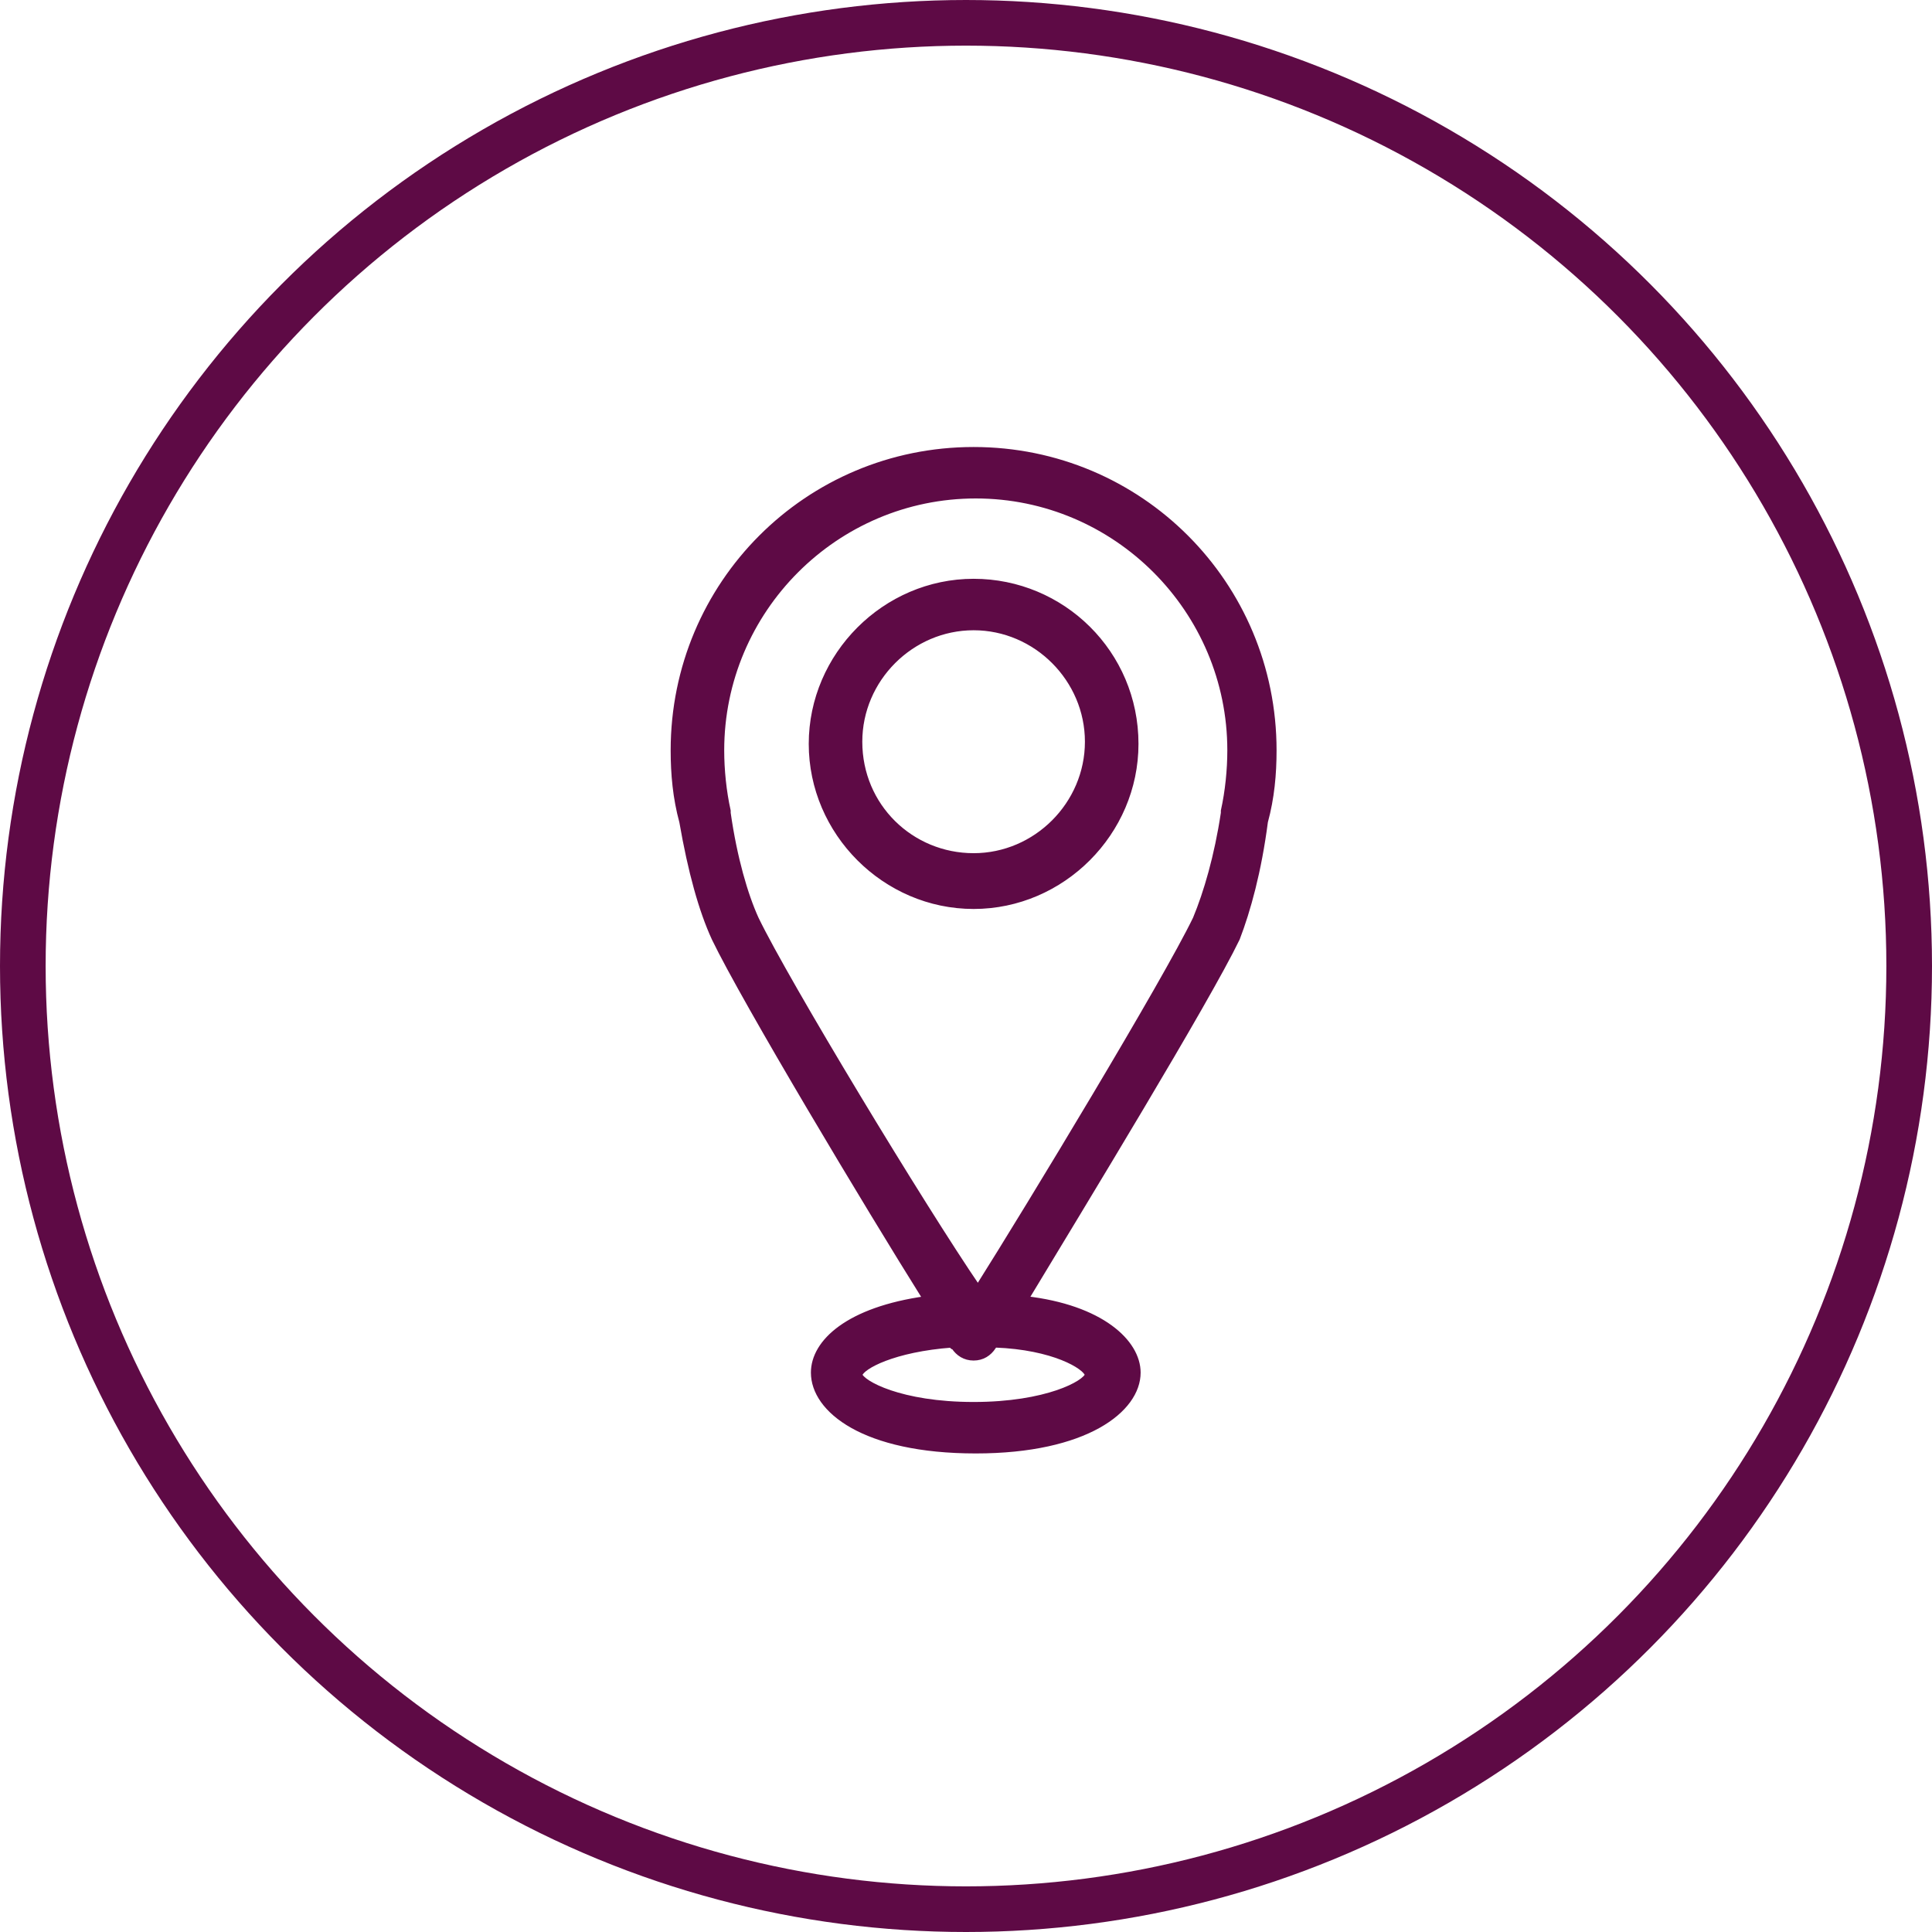 <?xml version="1.0" encoding="UTF-8"?> <svg xmlns="http://www.w3.org/2000/svg" width="127" height="127" viewBox="0 0 127 127" fill="none"><g clip-path="url(#clip0_171_122)"><circle cx="63.5" cy="63.5" r="62" stroke="#5E0A45" stroke-width="3"></circle><path d="M83.147 54.012C83.573 52.45 83.715 50.888 83.715 49.325C83.715 38.389 74.921 29.584 64 29.584C53.08 29.584 44.286 38.389 44.286 49.325C44.286 50.888 44.428 52.45 44.853 54.012C45.421 57.279 46.13 59.835 46.981 61.681C48.967 65.8 57.051 79.293 60.88 85.4C55.774 86.11 53.505 88.24 53.505 90.229C53.505 92.643 56.767 95.342 64.142 95.342C71.376 95.342 74.779 92.643 74.779 90.229C74.779 88.24 72.368 85.968 67.404 85.4C71.092 79.293 79.318 65.8 81.304 61.681C82.013 59.835 82.722 57.279 83.147 54.012ZM71.517 90.371C71.376 90.939 68.823 92.359 64 92.359C59.178 92.359 56.625 90.939 56.483 90.371C56.625 89.803 58.753 88.666 62.582 88.382C62.582 88.525 62.724 88.525 62.724 88.525C63.008 88.951 63.433 89.235 64 89.235C64.568 89.235 64.993 88.951 65.277 88.525C65.277 88.525 65.277 88.382 65.419 88.382C69.248 88.525 71.376 89.803 71.517 90.371ZM49.676 60.403C48.967 58.841 48.257 56.426 47.832 53.444V53.302C47.548 52.024 47.406 50.603 47.406 49.325C47.406 40.093 54.923 32.566 64.142 32.566C73.361 32.566 80.878 40.093 80.878 49.325C80.878 50.603 80.736 52.024 80.453 53.302V53.444C80.027 56.285 79.318 58.699 78.609 60.403C76.623 64.522 67.688 79.293 64.284 84.69C60.596 79.293 51.661 64.522 49.676 60.403Z" fill="#5E0A45" stroke="#5E0A45" stroke-width="0.4"></path><path d="M64.001 38.247C58.185 38.247 53.363 43.076 53.363 48.899C53.363 54.722 58.185 59.551 64.001 59.551C69.816 59.551 74.638 54.722 74.638 48.899C74.638 42.934 69.816 38.247 64.001 38.247ZM56.483 48.757C56.483 44.638 59.887 41.23 64.001 41.23C68.114 41.23 71.517 44.638 71.517 48.757C71.517 52.876 68.114 56.284 64.001 56.284C59.887 56.284 56.483 53.018 56.483 48.757Z" fill="#5E0A45" stroke="#5E0A45" stroke-width="0.4"></path></g><defs><clipPath id="clip0_171_122"><rect width="127" height="127" fill="white"></rect></clipPath></defs></svg> 